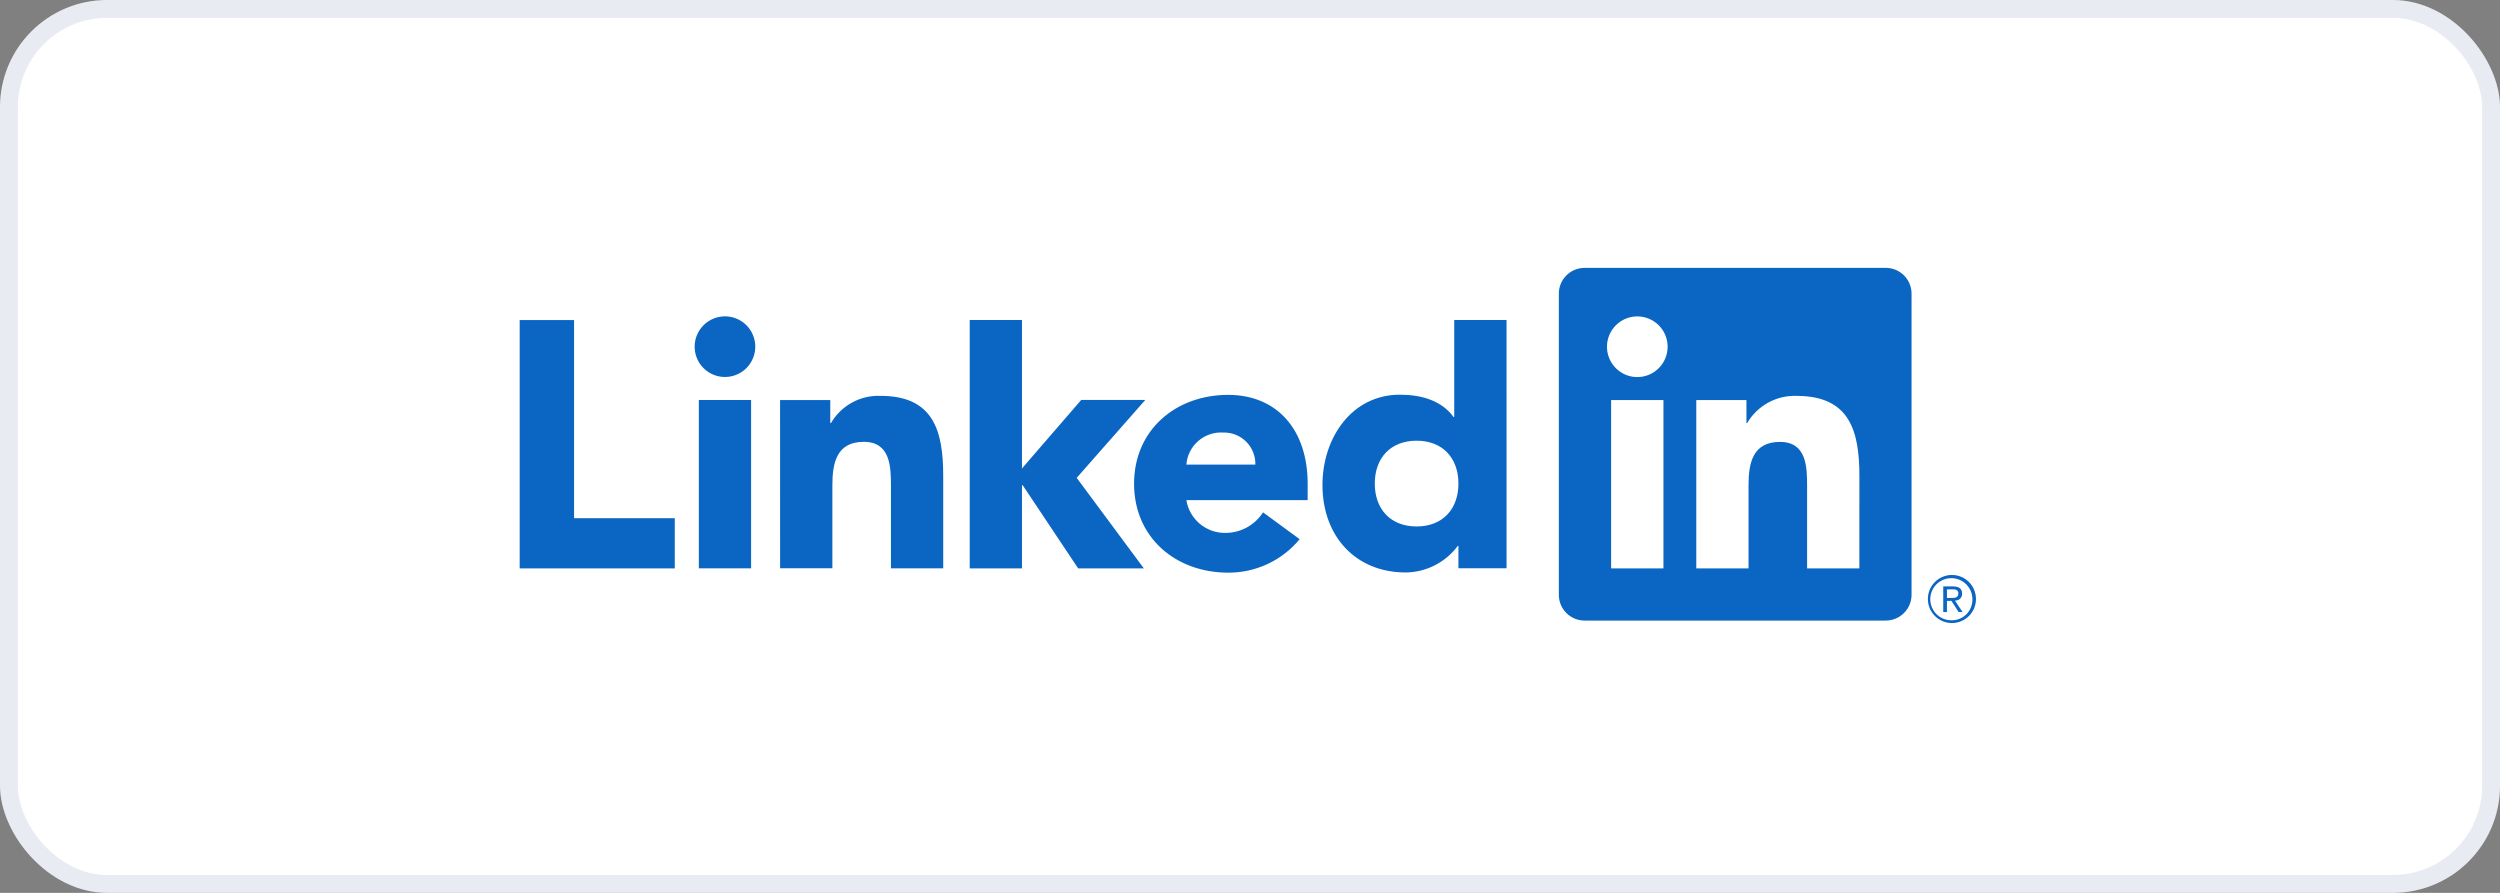 <svg xmlns="http://www.w3.org/2000/svg" fill="none" viewBox="0 0 140 50" height="50" width="140">
<rect x="0" y="0" width="140" height="50" fill="#808080" stroke="none"/>
<g id="Group 1212209">
<g id="Rectangle 4133816">
<rect fill="white" rx="6" height="50" width="140"></rect>
<rect stroke-opacity="0.1" stroke="#233889" rx="5.5" height="49" width="139" y="0.5" x="0.5"></rect>
</g>
<g id="Group 1212190">
<path fill="#0A66C2" d="M109.507 33.63C109.557 33.63 109.607 33.621 109.653 33.601C109.699 33.582 109.741 33.553 109.775 33.517C109.81 33.48 109.837 33.437 109.854 33.39C109.871 33.343 109.879 33.293 109.876 33.243C109.876 32.969 109.71 32.838 109.371 32.838H108.822V34.274H109.028V33.648H109.282L109.288 33.656L109.681 34.274H109.902L109.479 33.634L109.507 33.63ZM109.268 33.486H109.029V33.001H109.332C109.489 33.001 109.668 33.026 109.668 33.231C109.668 33.467 109.487 33.486 109.267 33.486M29.102 17.923H32.148V29.02H37.788V31.831H29.102V17.923ZM39.135 22.401H42.062V31.826H39.135V22.401ZM40.598 17.715C40.934 17.715 41.262 17.815 41.541 18.002C41.821 18.188 42.038 18.453 42.166 18.764C42.295 19.074 42.328 19.415 42.263 19.744C42.197 20.074 42.036 20.376 41.798 20.614C41.561 20.851 41.258 21.013 40.929 21.078C40.6 21.144 40.258 21.11 39.948 20.982C39.638 20.853 39.373 20.636 39.186 20.356C39 20.077 38.9 19.749 38.9 19.413C38.9 19.19 38.944 18.969 39.029 18.763C39.115 18.557 39.24 18.37 39.398 18.212C39.555 18.055 39.742 17.93 39.948 17.845C40.154 17.759 40.375 17.715 40.598 17.715ZM54.304 17.921H57.231V26.233L60.548 22.397H64.136L60.295 26.76L64.055 31.83H60.377L57.27 27.171H57.231V31.829H54.305L54.304 17.921ZM43.684 22.402H46.495V23.69H46.535C46.816 23.209 47.222 22.813 47.71 22.545C48.198 22.277 48.749 22.146 49.306 22.168C52.274 22.168 52.82 24.12 52.82 26.657V31.826H49.893V27.243C49.893 26.149 49.873 24.743 48.369 24.743C46.848 24.743 46.613 25.934 46.613 27.164V31.824H43.686L43.684 22.402Z" id="Vector"></path>
<path fill="#0A66C2" d="M70.301 26.017C70.306 25.78 70.264 25.544 70.175 25.323C70.087 25.103 69.955 24.902 69.787 24.735C69.619 24.567 69.418 24.435 69.198 24.346C68.978 24.258 68.741 24.216 68.504 24.222C67.993 24.19 67.489 24.36 67.102 24.696C66.715 25.032 66.476 25.506 66.436 26.017H70.301ZM72.78 30.194C72.293 30.784 71.682 31.258 70.99 31.582C70.298 31.906 69.542 32.073 68.778 32.069C65.851 32.069 63.508 30.116 63.508 27.09C63.508 24.065 65.851 22.113 68.778 22.113C71.513 22.113 73.229 24.064 73.229 27.09V28.008H66.436C66.52 28.528 66.79 29.001 67.195 29.338C67.601 29.675 68.114 29.854 68.641 29.843C69.058 29.84 69.467 29.734 69.832 29.532C70.197 29.331 70.505 29.042 70.73 28.691L72.78 30.194ZM79.329 24.679C77.866 24.679 76.988 25.656 76.988 27.08C76.988 28.504 77.865 29.482 79.329 29.482C80.793 29.482 81.672 28.506 81.672 27.08C81.672 25.654 80.794 24.679 79.329 24.679ZM84.367 31.824H81.672V30.574H81.632C81.294 31.029 80.856 31.399 80.351 31.657C79.847 31.914 79.289 32.052 78.723 32.058C75.911 32.058 74.058 30.029 74.058 27.159C74.058 24.523 75.698 22.103 78.392 22.103C79.604 22.103 80.735 22.434 81.399 23.353H81.437V17.92H84.366L84.367 31.824ZM104.124 31.83H101.198V27.246C101.198 26.154 101.178 24.747 99.676 24.747C98.151 24.747 97.918 25.937 97.918 27.167V31.829H94.992V22.404H97.801V23.692H97.84C98.122 23.212 98.528 22.816 99.016 22.548C99.504 22.28 100.056 22.149 100.612 22.17C103.579 22.17 104.126 24.121 104.126 26.659L104.124 31.83ZM91.689 21.116C91.353 21.116 91.025 21.017 90.746 20.83C90.466 20.643 90.249 20.378 90.12 20.068C89.991 19.758 89.958 19.416 90.023 19.087C90.089 18.757 90.25 18.454 90.488 18.217C90.725 17.979 91.028 17.817 91.357 17.752C91.687 17.686 92.028 17.72 92.339 17.848C92.649 17.977 92.914 18.195 93.101 18.474C93.287 18.753 93.387 19.081 93.387 19.417C93.387 19.64 93.343 19.861 93.258 20.067C93.173 20.273 93.048 20.461 92.89 20.618C92.732 20.776 92.545 20.901 92.339 20.987C92.133 21.072 91.912 21.116 91.689 21.116ZM93.153 31.83H90.223V22.404H93.153V31.83ZM105.584 15.001H88.752C88.37 14.997 88.002 15.145 87.729 15.412C87.455 15.678 87.299 16.043 87.295 16.425V33.326C87.299 33.709 87.455 34.073 87.728 34.34C88.002 34.608 88.37 34.755 88.752 34.752H105.584C105.967 34.756 106.336 34.609 106.61 34.342C106.885 34.074 107.042 33.709 107.047 33.326V16.424C107.041 16.041 106.884 15.676 106.61 15.409C106.335 15.142 105.966 14.995 105.584 15M109.295 32.198C108.939 32.201 108.598 32.345 108.348 32.599C108.098 32.853 107.959 33.195 107.961 33.551C107.962 33.907 108.105 34.248 108.358 34.499C108.61 34.75 108.952 34.891 109.308 34.891C109.664 34.891 110.005 34.75 110.258 34.499C110.51 34.248 110.653 33.907 110.654 33.551C110.656 33.195 110.517 32.853 110.267 32.599C110.017 32.345 109.677 32.201 109.321 32.198H109.295ZM109.295 34.737C109.061 34.741 108.832 34.676 108.635 34.549C108.439 34.422 108.284 34.241 108.192 34.026C108.099 33.812 108.071 33.575 108.113 33.345C108.155 33.115 108.264 32.903 108.426 32.735C108.588 32.567 108.797 32.451 109.025 32.402C109.254 32.353 109.491 32.372 109.709 32.458C109.926 32.544 110.113 32.692 110.246 32.884C110.379 33.076 110.452 33.303 110.456 33.537V33.556C110.462 33.863 110.347 34.159 110.135 34.381C109.923 34.602 109.632 34.73 109.325 34.736H109.295" id="Vector_2"></path>
</g>
</g>
</svg>
